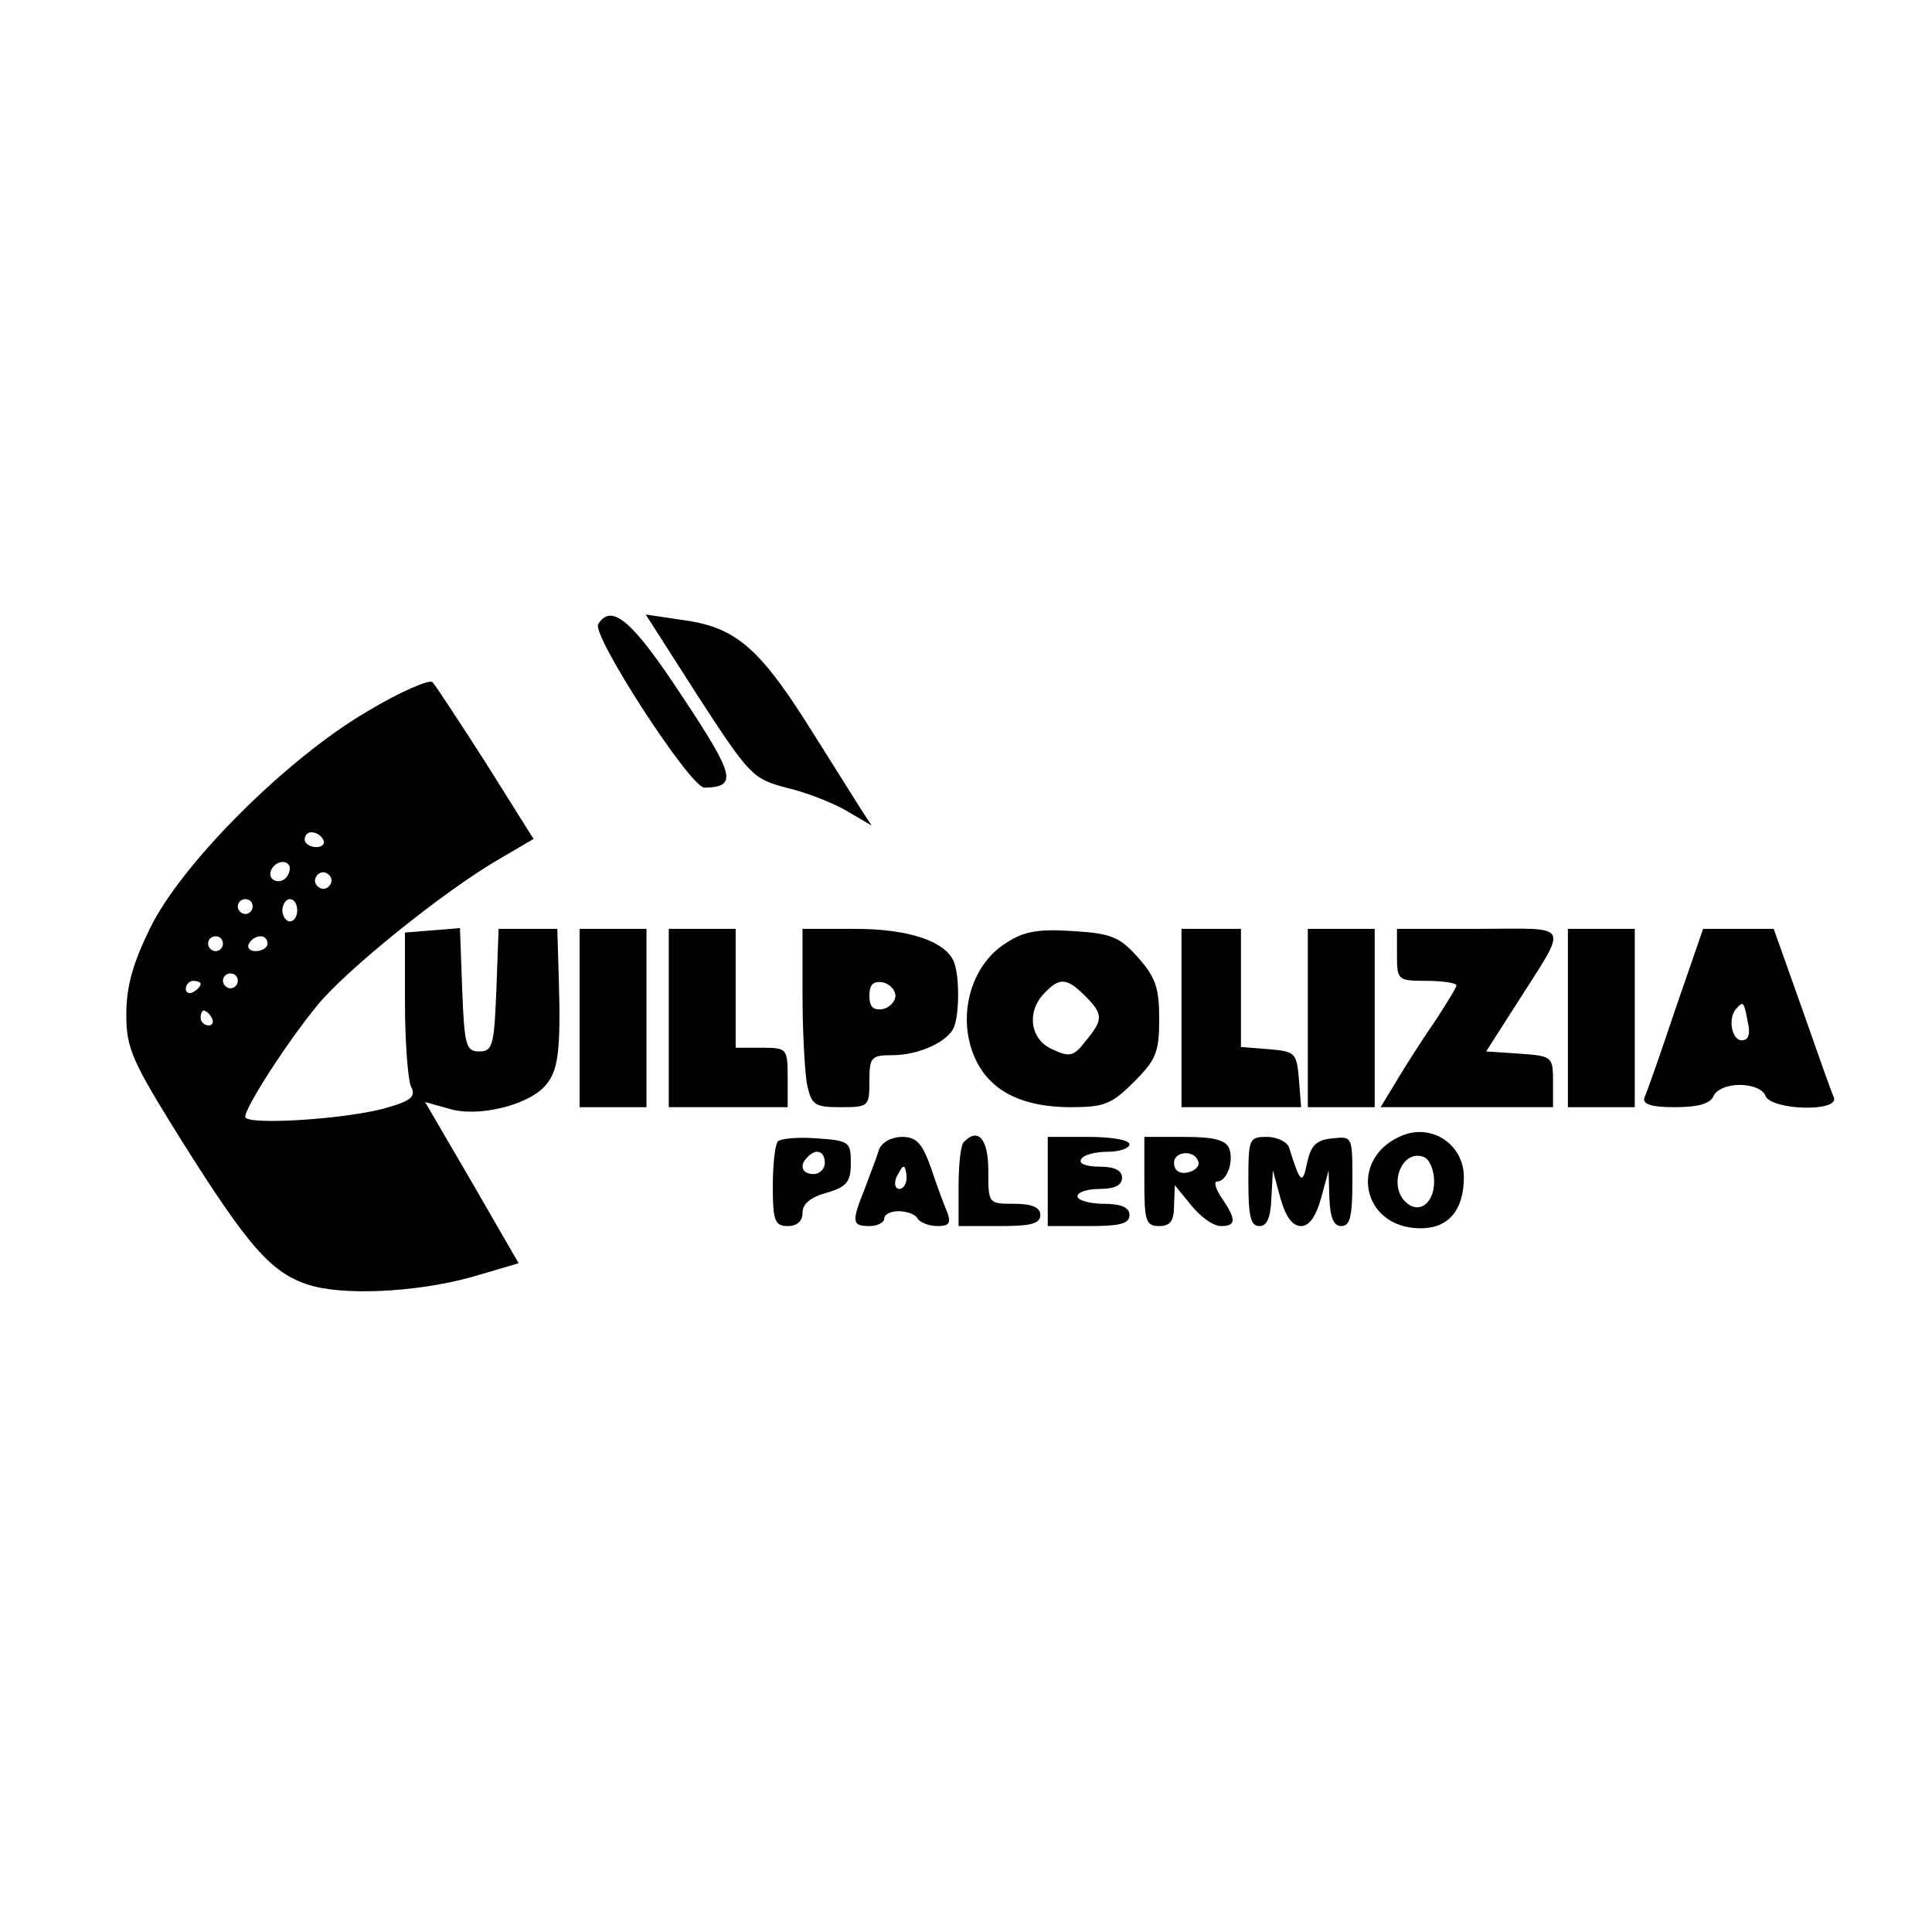 <?xml version="1.0" standalone="no"?>
<!DOCTYPE svg PUBLIC "-//W3C//DTD SVG 20010904//EN"
 "http://www.w3.org/TR/2001/REC-SVG-20010904/DTD/svg10.dtd">
<svg version="1.0" xmlns="http://www.w3.org/2000/svg"
 width="260pt" height="260pt" viewBox="0 0 260 260"
 preserveAspectRatio="xMidYMid meet">
<g transform="translate(0,260) scale(0.1,-0.1)"
fill="#000000" stroke="none">
<path d="M805 1760 c-9 -15 124 -220 143 -220 45 1 41 16 -30 123 -67 102 -95
126 -113 97z"/>
<path d="M940 1662 c69 -106 73 -110 118 -122 26 -6 62 -20 81 -31 l34 -20
-15 23 c-8 13 -41 65 -73 116 -65 102 -97 129 -169 138 l-47 7 71 -111z"/>
<path d="M495 1643 c-107 -62 -250 -204 -293 -292 -23 -47 -32 -78 -32 -116 0
-46 7 -62 75 -171 92 -146 122 -180 177 -195 51 -13 151 -7 225 16 l51 15 -63
109 -63 108 32 -9 c38 -12 105 4 129 30 18 20 22 45 19 145 l-2 67 -40 0 -39
0 -3 -82 c-3 -75 -5 -83 -23 -83 -18 0 -20 8 -23 83 l-3 83 -37 -3 -37 -3 0
-95 c0 -52 4 -103 8 -112 7 -13 1 -19 -30 -28 -51 -16 -193 -25 -193 -13 0 13
56 100 97 150 38 47 172 155 245 197 l46 27 -64 102 c-36 56 -68 105 -72 109
-4 4 -44 -13 -87 -39z m-60 -173 c3 -5 -1 -10 -9 -10 -9 0 -16 5 -16 10 0 6 4
10 9 10 6 0 13 -4 16 -10z m-45 -38 c0 -13 -12 -22 -22 -16 -10 6 -1 24 13 24
5 0 9 -4 9 -8z m54 -23 c-3 -5 -10 -7 -15 -3 -5 3 -7 10 -3 15 3 5 10 7 15 3
5 -3 7 -10 3 -15z m-104 -29 c0 -5 -4 -10 -10 -10 -5 0 -10 5 -10 10 0 6 5 10
10 10 6 0 10 -4 10 -10z m60 -5 c0 -8 -4 -15 -10 -15 -5 0 -10 7 -10 15 0 8 5
15 10 15 6 0 10 -7 10 -15z m-100 -45 c0 -5 -4 -10 -10 -10 -5 0 -10 5 -10 10
0 6 5 10 10 10 6 0 10 -4 10 -10z m60 0 c0 -5 -7 -10 -16 -10 -8 0 -12 5 -9
10 3 6 10 10 16 10 5 0 9 -4 9 -10z m-40 -50 c0 -5 -4 -10 -10 -10 -5 0 -10 5
-10 10 0 6 5 10 10 10 6 0 10 -4 10 -10z m-50 -4 c0 -3 -4 -8 -10 -11 -5 -3
-10 -1 -10 4 0 6 5 11 10 11 6 0 10 -2 10 -4z m15 -46 c3 -5 1 -10 -4 -10 -6
0 -11 5 -11 10 0 6 2 10 4 10 3 0 8 -4 11 -10z"/>
<path d="M780 1230 l0 -120 45 0 45 0 0 120 0 120 -45 0 -45 0 0 -120z"/>
<path d="M900 1230 l0 -120 80 0 80 0 0 40 c0 39 -1 40 -35 40 l-35 0 0 80 0
80 -45 0 -45 0 0 -120z"/>
<path d="M1080 1261 c0 -49 3 -103 6 -120 6 -28 10 -31 45 -31 38 0 39 1 39
35 0 32 2 35 31 35 32 0 69 15 81 34 9 14 10 69 2 91 -11 28 -60 45 -134 45
l-70 0 0 -89z m125 -1 c0 -8 -8 -16 -17 -18 -13 -2 -18 3 -18 18 0 15 5 20 18
18 9 -2 17 -10 17 -18z"/>
<path d="M1354 1331 c-50 -31 -68 -105 -39 -161 21 -40 63 -60 126 -60 45 0
55 4 85 34 30 30 34 40 34 85 0 42 -5 56 -29 83 -24 27 -36 32 -87 35 -46 3
-66 0 -90 -16z m106 -71 c25 -25 25 -32 1 -61 -16 -21 -22 -22 -45 -11 -30 13
-35 51 -10 76 20 21 30 20 54 -4z"/>
<path d="M1590 1230 l0 -120 81 0 80 0 -3 38 c-3 35 -5 37 -40 40 l-38 3 0 80
0 79 -40 0 -40 0 0 -120z"/>
<path d="M1760 1230 l0 -120 45 0 45 0 0 120 0 120 -45 0 -45 0 0 -120z"/>
<path d="M1880 1315 c0 -34 1 -35 40 -35 22 0 40 -3 40 -6 0 -3 -13 -24 -28
-47 -16 -23 -39 -59 -51 -79 l-23 -38 116 0 116 0 0 34 c0 34 -1 35 -45 38
l-45 3 39 61 c73 115 78 104 -49 104 l-110 0 0 -35z"/>
<path d="M2110 1230 l0 -120 45 0 45 0 0 120 0 120 -45 0 -45 0 0 -120z"/>
<path d="M2255 1243 c-20 -60 -39 -114 -42 -120 -3 -9 9 -13 41 -13 32 0 48 5
52 15 4 9 19 15 35 15 17 0 32 -6 35 -15 8 -19 99 -22 92 -2 -3 6 -22 60 -43
120 l-38 107 -47 0 -48 0 -37 -107z m97 -18 c4 -17 1 -25 -8 -25 -14 0 -19 31
-7 43 9 10 10 9 15 -18z"/>
<path d="M1890 1073 c-76 -28 -60 -126 22 -126 37 0 58 24 58 69 0 42 -40 71
-80 57z m40 -63 c0 -30 -21 -45 -39 -27 -23 23 -4 71 25 60 8 -3 14 -18 14
-33z"/>
<path d="M1047 1064 c-4 -4 -7 -31 -7 -61 0 -46 3 -53 20 -53 13 0 20 7 20 18
0 12 11 21 33 27 27 8 32 15 32 40 0 28 -2 30 -45 33 -25 2 -49 0 -53 -4z m63
-29 c0 -8 -7 -15 -15 -15 -16 0 -20 12 -8 23 11 12 23 8 23 -8z"/>
<path d="M1183 1053 c-3 -10 -12 -33 -19 -52 -18 -45 -18 -51 6 -51 11 0 20 5
20 10 0 6 9 10 19 10 11 0 23 -4 26 -10 3 -5 15 -10 27 -10 15 0 18 4 13 18
-4 9 -14 36 -22 60 -12 34 -20 42 -39 42 -14 0 -27 -7 -31 -17z m37 -38 c0 -8
-4 -15 -10 -15 -5 0 -7 7 -4 15 4 8 8 15 10 15 2 0 4 -7 4 -15z"/>
<path d="M1297 1063 c-4 -3 -7 -30 -7 -60 l0 -53 55 0 c42 0 55 3 55 15 0 10
-11 15 -35 15 -35 0 -35 0 -35 45 0 43 -14 58 -33 38z"/>
<path d="M1410 1010 l0 -60 55 0 c42 0 55 3 55 15 0 10 -11 15 -35 15 -19 0
-35 5 -35 10 0 6 14 10 30 10 20 0 30 5 30 15 0 10 -10 15 -31 15 -17 0 -28 4
-24 10 3 6 19 10 36 10 16 0 29 5 29 10 0 6 -25 10 -55 10 l-55 0 0 -60z"/>
<path d="M1540 1010 c0 -53 2 -60 20 -60 15 0 20 7 20 28 l1 27 22 -27 c13
-16 30 -28 40 -28 21 0 21 9 1 38 -8 12 -11 22 -6 22 13 0 23 27 16 45 -5 11
-21 15 -60 15 l-54 0 0 -60z m73 25 c1 -5 -6 -11 -15 -13 -11 -2 -18 3 -18 13
0 17 30 18 33 0z"/>
<path d="M1680 1010 c0 -47 3 -60 15 -60 10 0 15 11 16 38 l2 37 10 -37 c7
-25 16 -38 28 -38 11 0 20 13 27 38 l10 37 1 -37 c1 -27 6 -38 16 -38 12 0 15
13 15 61 0 60 0 60 -27 57 -22 -2 -29 -10 -34 -33 -6 -30 -9 -28 -24 20 -2 8
-16 15 -30 15 -24 0 -25 -2 -25 -60z"/>
</g>
</svg>
